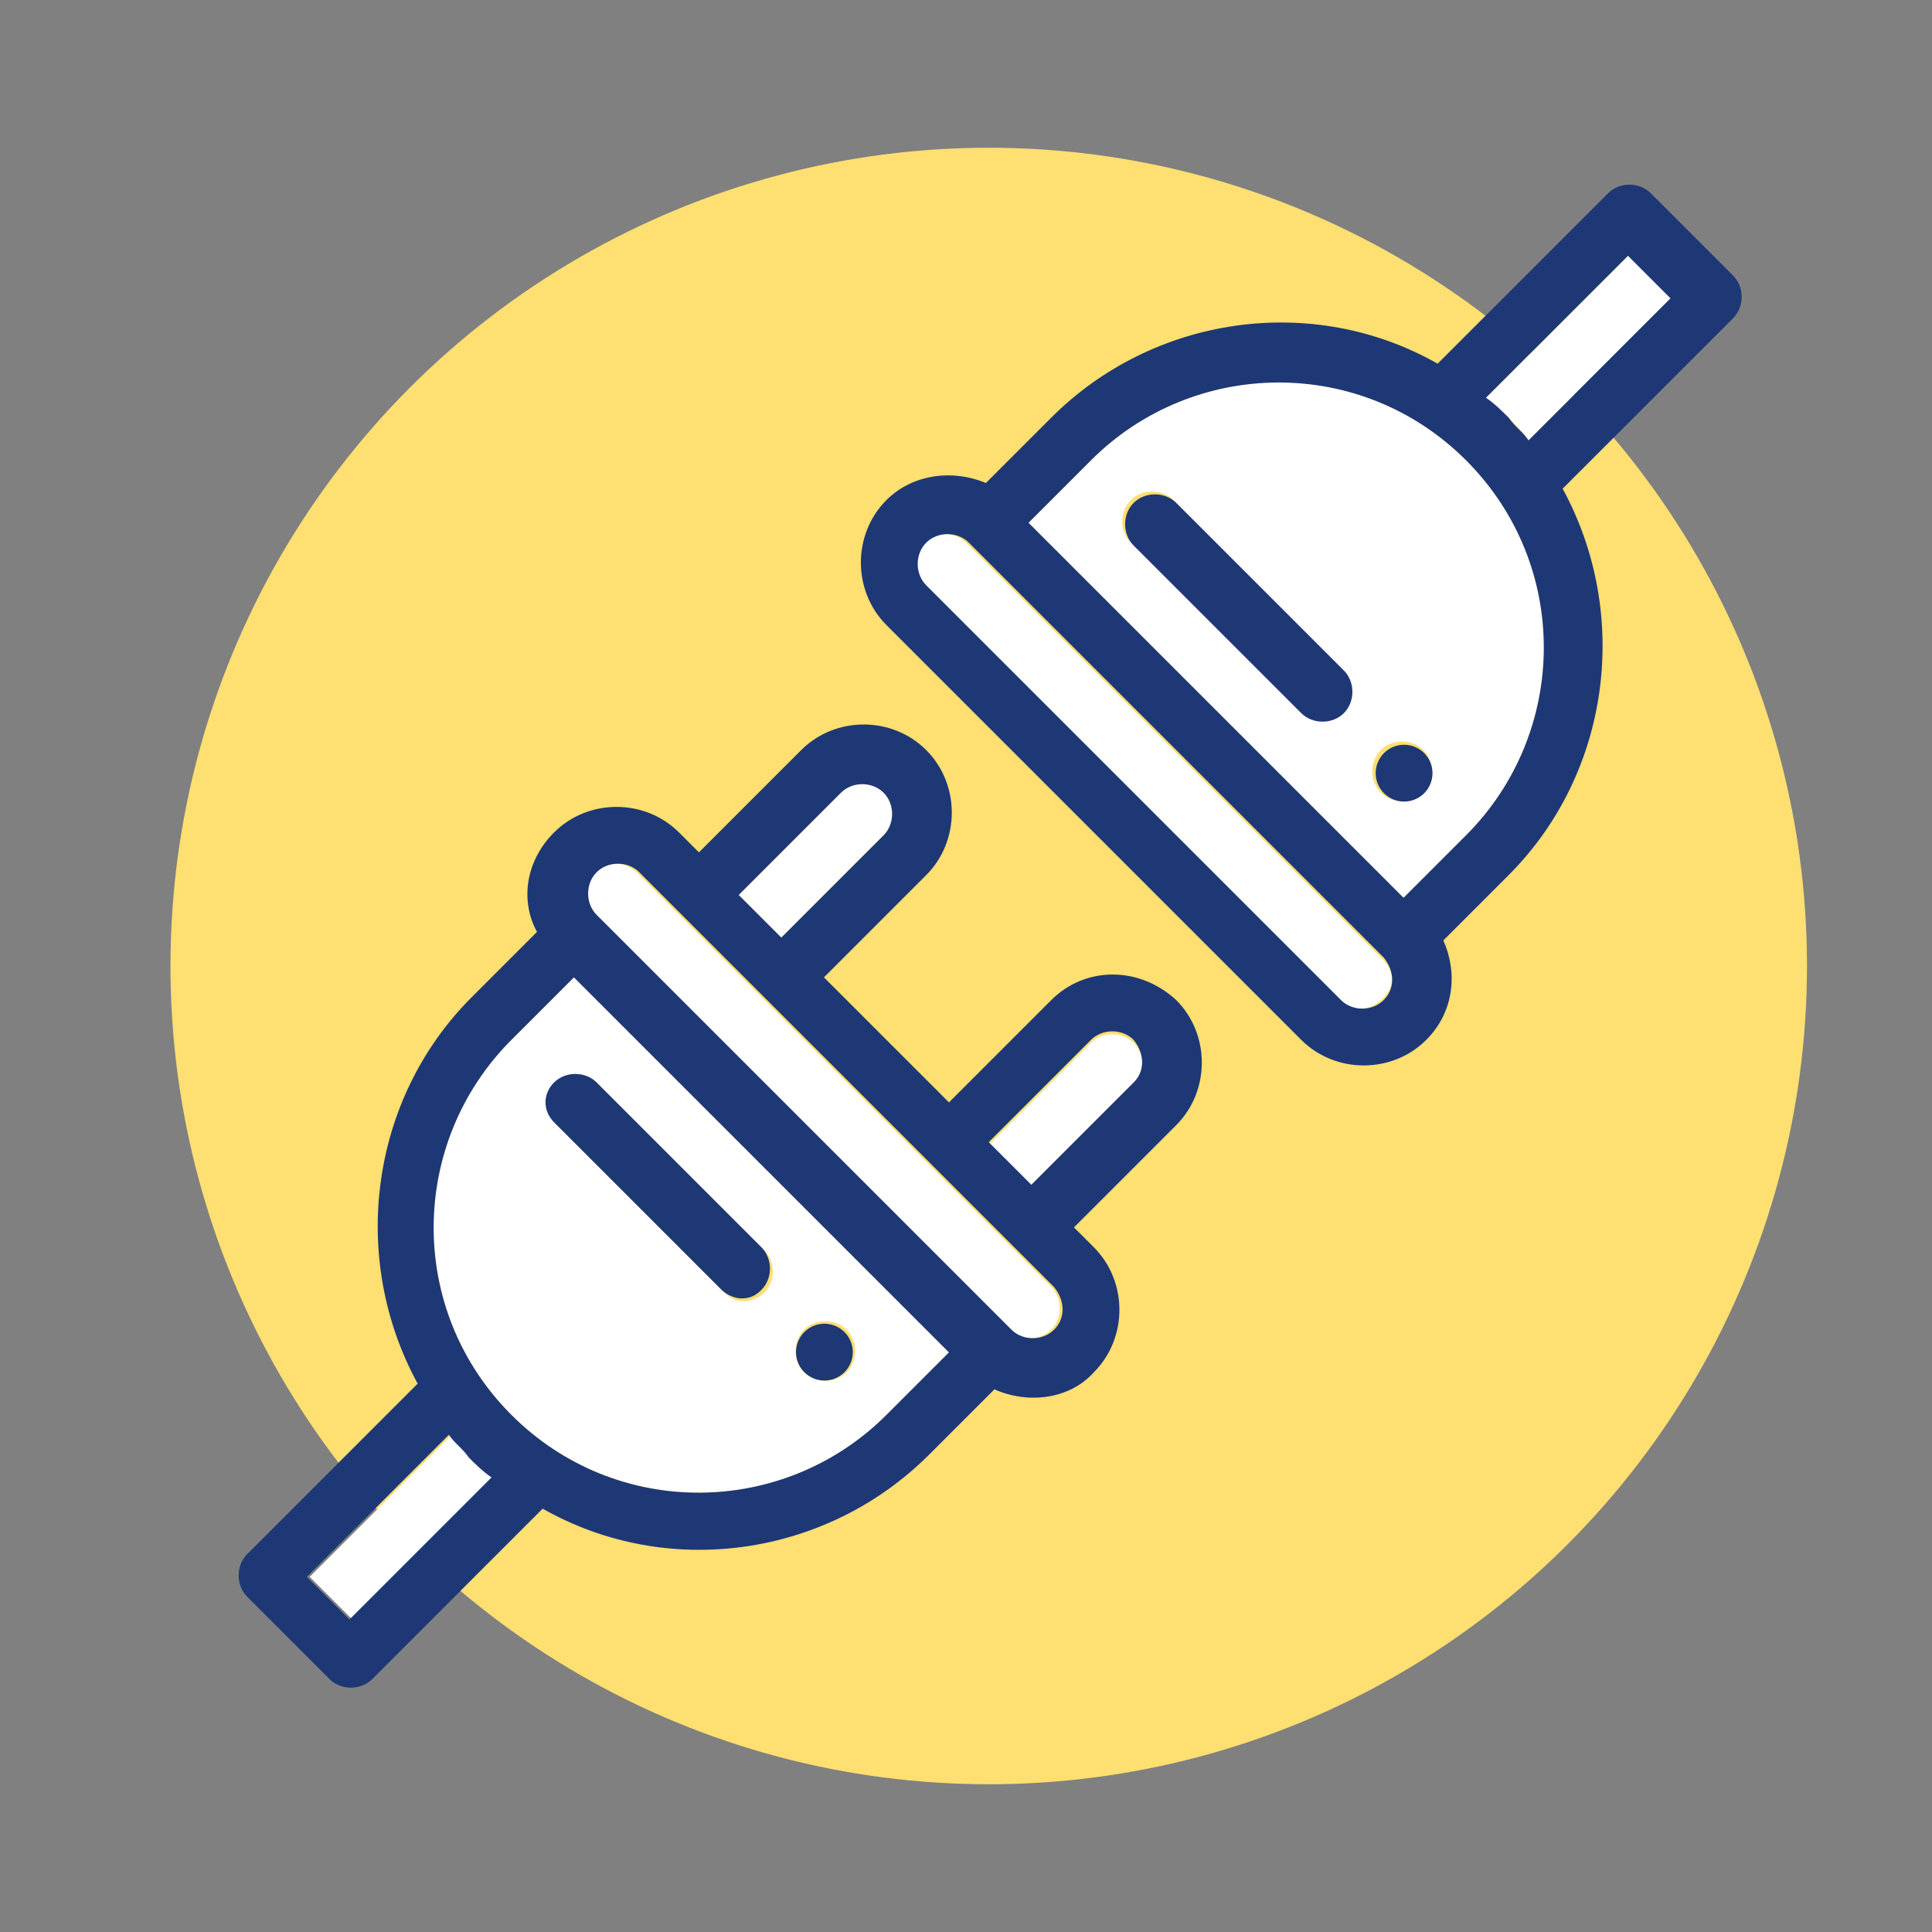<?xml version="1.0" encoding="utf-8"?>
<!-- Generator: Adobe Illustrator 21.0.0, SVG Export Plug-In . SVG Version: 6.00 Build 0)  -->
<svg version="1.1" id="Capa_1" xmlns="http://www.w3.org/2000/svg" xmlns:xlink="http://www.w3.org/1999/xlink" x="0px" y="0px"
	 width="68px" height="68px" viewBox="0 0 68 68" style="enable-background:new 0 0 68 68;" xml:space="preserve">
<rect x="0" y="0" width="68" height="68" fill="#808080" stroke="none"/>
<style type="text/css">
	.st0{display:none;fill:#4FAAE7;}
	.st1{display:none;}
	.st2{display:inline;fill:#FFFFFF;}
	.st3{display:inline;fill:#F6A2B1;}
	.st4{display:inline;fill:#1E3876;}
	.st5{display:none;fill:#90DFB0;}
	.st6{display:none;fill:#F6A2B1;}
	.st7{fill:#FEDF72;}
	.st8{fill:#FFFFFF;}
	.st9{fill:#1E3876;}
</style>
<circle class="st0" cx="34" cy="31" r="29"/>
<g class="st1">
	<path class="st2" d="M32.7,22.3l-14.6-8.1c-0.3-0.2-0.5-0.5-0.5-0.8c0-0.3,0.2-0.7,0.5-0.8s0.7-0.2,1,0l15,8.3
		c0.9-1,1.8-1.9,2.7-2.8c0.7-0.7,1.4-1.3,2-2l-13.4-4.9l0,0l-3.9-1.4c0,0,0,0,0,0l-7.2-2.6l-4.1,4.1l21.2,12.7
		C31.8,23.4,32.3,22.8,32.7,22.3z"/>
	<path class="st2" d="M13.6,35.9l-1.4,1.4l7.1,3.3c0.6-1.3,1.3-2.5,2.1-3.7L13.6,35.9z"/>
	<path class="st2" d="M27.4,7.3c0.4-0.4,0.4-1,0-1.3c-0.2-0.2-0.4-0.3-0.7-0.3c-0.3,0-0.5,0.1-0.7,0.3l-2.5,2.5l2,0.7L27.4,7.3z"/>
	<path class="st2" d="M34.7,10.7c0.4-0.4,0.4-1,0-1.3c-0.2-0.2-0.4-0.3-0.7-0.3c-0.3,0-0.5,0.1-0.7,0.3l-2,2l2,0.7L34.7,10.7z"/>
	<path class="st2" d="M25,46.2l3.3,7.1l1.4-1.4l-1-7.8C27.5,44.9,26.3,45.6,25,46.2z"/>
	<path class="st2" d="M56.2,32.2c0.2-0.2,0.3-0.4,0.3-0.7c0-0.3-0.1-0.5-0.3-0.7c-0.4-0.4-1-0.4-1.3,0l-1.4,1.4l0.7,2L56.2,32.2z"/>
	<path class="st2" d="M58.2,38.2l-1.9,1.9l0.7,2l2.5-2.5c0.2-0.2,0.3-0.4,0.3-0.7c0-0.3-0.1-0.5-0.3-0.7
		C59.2,37.9,58.6,37.9,58.2,38.2z"/>
	<path class="st2" d="M55.8,44.1l-1.4-3.9l0,0l-4.9-13.4c-0.6,0.7-1.3,1.3-2,2c-0.8,0.8-1.8,1.8-2.8,2.7l8.3,15c0.2,0.3,0.2,0.7,0,1
		c-0.2,0.3-0.5,0.5-0.8,0.5c-0.3,0-0.7-0.2-0.8-0.5l-8.1-14.6c-0.5,0.5-1.1,1-1.6,1.4l12.7,21.2l4.1-4.1L55.8,44.1L55.8,44.1z"/>
	<path class="st2" d="M57.6,8c-0.5-0.4-1.1-0.6-1.7-0.6c-3.1,0-9.2,3.4-17.8,12c-1.1,1.1-2.2,2.2-3.2,3.3l0,0
		c-7.1,7.7-12.3,15.2-14.3,19.4c0,0,0,0,0,0.1c0,0,0,0-0.1,0.1c-0.8,1.7-1,2.9-0.6,3.3v0c0.4,0.4,1.6,0.2,3.3-0.6c0,0,0,0,0,0
		c0,0,0,0,0.1,0c4.9-2.2,14-8.7,22.7-17.5C56.8,16.9,59.5,9.9,57.6,8z M40.1,22.4c-0.4,0-0.7-0.2-0.9-0.6c-0.1-0.4-0.1-0.8,0.2-1
		c9.3-9.3,14.3-11,15.6-11.3c0.3-0.1,0.7,0,0.9,0.3c0.2,0.2,0.3,0.6,0.2,0.9c-0.1,0.3-0.4,0.6-0.7,0.6c-0.8,0.2-5.4,1.6-14.6,10.8
		C40.6,22.3,40.4,22.4,40.1,22.4z"/>
	<path class="st3" d="M56.1,10.6c0.1-0.3,0-0.7-0.2-0.9c-0.2-0.2-0.6-0.4-0.9-0.3c-1.3,0.3-6.2,2-15.6,11.3c-0.3,0.3-0.4,0.7-0.2,1
		c0.1,0.4,0.5,0.6,0.9,0.6c0.3,0,0.5-0.1,0.7-0.3c9.2-9.2,13.8-10.6,14.6-10.8C55.8,11.2,56,11,56.1,10.6z"/>
	<path class="st4" d="M56.9,36.9l-1.2,1.2l-0.7-2l2.6-2.6c1.1-1.1,1.1-2.9,0-4c-1.1-1.1-2.9-1.1-4,0l-0.8,0.8l-1.8-5
		c8-8.8,11-15.6,8-18.6c-3-3-9.8,0-18.6,8l-5-1.8l0.8-0.8c1.1-1.1,1.1-2.9,0-4c-0.5-0.5-1.2-0.8-2-0.8c-0.8,0-1.5,0.3-2,0.8
		l-2.6,2.6l-2-0.7l1.2-1.2c1.1-1.1,1.1-2.9,0-4c-0.5-0.5-1.2-0.8-2-0.8c-0.8,0-1.5,0.3-2,0.8l-3.1,3.1l-6.7-2.5
		c-0.7-0.2-1.5-0.1-2,0.4L8.7,9.8c-0.4,0.4-0.6,1-0.5,1.6c0.1,0.6,0.4,1.1,0.9,1.4l20.9,12.6c-2.7,3.1-5.2,6.3-7.5,9.7L13.8,34
		c-0.6-0.1-1.2,0.1-1.6,0.5l-1.4,1.4c-0.4,0.4-0.6,1.1-0.5,1.7c0.1,0.6,0.5,1.1,1.1,1.4l7.2,3.4c-0.8,2.1-0.9,3.7,0,4.6
		c0.5,0.5,1.2,0.7,1.8,0.6c1,0,1.9-0.2,2.8-0.6l3.3,7.2c0.3,0.6,0.8,1,1.4,1.1c0.1,0,0.2,0,0.3,0c0.5,0,1-0.2,1.3-0.6l1.4-1.4
		c0.4-0.4,0.6-1,0.5-1.6L30.5,43c3.4-2.3,6.6-4.8,9.7-7.5l12.6,20.9c0.3,0.5,0.8,0.8,1.4,0.9c0.1,0,0.2,0,0.2,0c0.5,0,1-0.2,1.3-0.6
		l4.1-4.1c0.5-0.5,0.7-1.3,0.4-2L57.8,44l3.1-3.1c1.1-1.1,1.1-2.9,0-4C59.8,35.8,58,35.8,56.9,36.9z M54.9,30.8c0.4-0.4,1-0.4,1.3,0
		c0.2,0.2,0.3,0.4,0.3,0.7c0,0.2-0.1,0.5-0.3,0.7l-2,2l-0.7-2L54.9,30.8z M33.4,9.4c0.2-0.2,0.4-0.3,0.7-0.3c0.2,0,0.5,0.1,0.7,0.3
		c0.4,0.4,0.4,1,0,1.3l-1.4,1.4l-2-0.7L33.4,9.4z M26,6c0.2-0.2,0.4-0.3,0.7-0.3c0.2,0,0.5,0.1,0.7,0.3c0.4,0.4,0.4,1,0,1.3
		l-1.9,1.9l-2-0.7L26,6z M10.1,11.2l4.1-4.1l7.2,2.6c0,0,0,0,0,0l3.9,1.4l0,0l13.4,4.9c-0.7,0.6-1.3,1.3-2,2
		c-0.8,0.8-1.8,1.8-2.7,2.8l-15-8.3c-0.3-0.2-0.7-0.2-1,0s-0.5,0.5-0.5,0.8c0,0.3,0.2,0.7,0.5,0.8l14.6,8.1
		c-0.5,0.5-0.9,1.1-1.4,1.6L10.1,11.2z M12.2,37.3l1.4-1.4l7.8,1c-0.8,1.2-1.5,2.5-2.1,3.7L12.2,37.3z M28.3,53.4L25,46.2
		c1.3-0.6,2.5-1.3,3.7-2.1l1,7.8L28.3,53.4z M23.4,44.9C23.4,45,23.4,44.9,23.4,44.9c-0.1,0-0.1,0-0.1,0.1c-1.7,0.8-2.9,1-3.3,0.6v0
		c-0.4-0.4-0.2-1.6,0.6-3.3c0,0,0,0,0.1-0.1c0,0,0,0,0-0.1c2-4.3,7.1-11.7,14.3-19.4l0,0c1-1.1,2.1-2.2,3.2-3.3
		c8.5-8.5,14.7-12,17.8-12c0.6,0,1.2,0.2,1.7,0.6c1.9,1.9-0.8,8.9-11.4,19.5C37.4,36.3,28.3,42.7,23.4,44.9z M58.5,51.4l-4.1,4.1
		L41.7,34.3c0.5-0.5,1.1-1,1.6-1.4l8.1,14.6c0.2,0.3,0.5,0.5,0.8,0.5c0.3,0,0.7-0.2,0.8-0.5c0.2-0.3,0.2-0.7,0-1l-8.3-15
		c1-0.9,1.9-1.8,2.8-2.7c0.7-0.7,1.3-1.4,2-2l4.9,13.4l0,0l1.4,3.9l0,0L58.5,51.4z M59.6,39.6l-2.5,2.5l-0.7-2l1.9-1.9
		c0.4-0.4,1-0.4,1.3,0c0.2,0.2,0.3,0.4,0.3,0.7C59.9,39.2,59.8,39.4,59.6,39.6z"/>
</g>
<circle class="st5" cx="34.1" cy="35.3" r="29.1"/>
<g class="st1">
	<path class="st2" d="M33.5,2.5C20,2.5,9,13.4,9,26.9S20,51.4,33.5,51.4c13.5,0,24.4-11,24.5-24.5C57.9,13.4,47,2.5,33.5,2.5z
		 M27.3,10.6c3.3-1.2,6.9-1.4,10.3-0.6c0.5,0.1,0.8,0.6,0.6,1.1c-0.1,0.5-0.6,0.8-1.1,0.6c-3.1-0.7-6.3-0.5-9.3,0.6
		c-0.1,0-0.2,0.1-0.3,0.1c0,0,0,0,0,0h0c0,0,0,0,0,0c-0.4,0-0.7-0.2-0.8-0.6C26.6,11.2,26.9,10.7,27.3,10.6z M29.1,14.7v7
		c0,0.5-0.4,0.9-0.9,0.9c-0.5,0-0.9-0.4-0.9-0.9v-7c0-0.5,0.4-0.9,0.9-0.9C28.7,13.8,29.1,14.2,29.1,14.7z M24.7,14.7
		c0-0.5,0.4-0.9,0.9-0.9c0.5,0,0.9,0.4,0.9,0.9v7c0,0.5-0.4,0.9-0.9,0.9c-0.5,0-0.9-0.4-0.9-0.9V14.7z M22.3,39.3
		c-0.3,0.3-0.9,0.3-1.2,0c-6.1-6.1-6.8-15.7-1.8-22.6c0,0,0,0,0,0c0.3-0.4,0.8-0.5,1.2-0.2c0.4,0.3,0.5,0.8,0.2,1.2
		c-2,2.7-3,5.9-3,9.2c0,4.2,1.6,8.2,4.6,11.1C22.7,38.4,22.7,38.9,22.3,39.3z M29.9,40.7c-0.1,1.6-1.5,2.9-3.1,2.8
		c-1.6-0.1-2.9-1.5-2.8-3.1l0.7-14.9l-2.3-2.3c-0.2-0.2-0.3-0.4-0.3-0.6v-7.9c0-0.5,0.4-0.9,0.9-0.9c0.5,0,0.9,0.4,0.9,0.9v7.5
		l2.4,2.4c0.2,0.2,0.3,0.4,0.3,0.7l-0.8,15.3c0,0.3,0.1,0.7,0.3,0.9c0,0,0,0,0,0c0.5,0.5,1.3,0.5,1.7,0c0.2-0.2,0.3-0.6,0.3-0.9
		l-0.8-15.3c0-0.2,0.1-0.5,0.3-0.7l2.4-2.4v-7.5c0-0.5,0.4-0.9,0.9-0.9c0.5,0,0.9,0.4,0.9,0.9v7.9c0,0.2-0.1,0.5-0.3,0.6l-2.3,2.3
		l0.7,14.9C29.9,40.5,29.9,40.6,29.9,40.7z M35.5,44.3c-1.4,0.2-2.7,0.2-4.1,0c-0.5-0.1-0.8-0.5-0.8-1c0.1-0.5,0.5-0.8,1-0.8
		c1.2,0.1,2.5,0.1,3.7,0l0,0c0,0,0,0,0,0c0.5,0,0.9,0.3,1,0.8C36.4,43.8,36,44.2,35.5,44.3z M43,40.4c0.1,0.8-0.2,1.5-0.7,2.1
		c-0.1,0.1-0.1,0.1-0.2,0.2c-1.2,1.1-3.2,1.1-4.3-0.2c-0.5-0.6-0.8-1.4-0.7-2.2l0.6-14c-1.2-0.6-2.1-1.8-2.3-3.1
		c-0.3-1.6-0.2-3.2,0.3-4.8l0.6-1.8c0.4-1.2,1.3-2.1,2.5-2.5c2.1-0.7,4.4,0.4,5.1,2.5l0.6,1.8c0.5,1.6,0.6,3.2,0.3,4.8
		c-0.3,1.3-1.1,2.5-2.3,3.1L43,40.4z M45.8,39.3c-0.3,0.3-0.9,0.3-1.2,0c-0.3-0.3-0.3-0.9,0-1.2c5.8-5.8,6.2-15,0.9-21.3
		c-0.3-0.4-0.3-0.9,0.1-1.2c0,0,0,0,0,0c0.4-0.3,0.9-0.3,1.2,0.1C52.7,22.6,52.2,32.9,45.8,39.3z"/>
	<path class="st2" d="M42.2,17c-0.2-0.6-0.7-1.1-1.3-1.3c-1.2-0.4-2.5,0.2-2.9,1.3l-0.6,1.8c-0.4,1.3-0.5,2.7-0.2,4
		c0.2,1,0.9,1.8,1.8,2.1c0.4,0.1,0.6,0.5,0.6,0.9l-0.7,14.7c0,0.3,0,0.6,0.3,0.8c0.5,0.5,1.4,0.5,1.9,0c0.2-0.2,0.3-0.5,0.3-0.8
		l-0.7-14.7c0-0.4,0.2-0.7,0.6-0.9c0.9-0.3,1.6-1.1,1.8-2.1c0.2-1.3,0.2-2.7-0.2-4L42.2,17z"/>
	<path class="st4" d="M44.7,23.2c0.3-1.6,0.2-3.2-0.3-4.8l-0.6-1.8c-0.7-2.1-3-3.2-5.1-2.5c-1.2,0.4-2.1,1.3-2.5,2.5l-0.6,1.8
		c-0.5,1.6-0.6,3.2-0.3,4.8c0.3,1.3,1.1,2.5,2.3,3.1l-0.6,14c-0.1,0.8,0.2,1.6,0.7,2.2c1.1,1.2,3.1,1.3,4.3,0.2
		c0.1-0.1,0.1-0.1,0.2-0.2c0.5-0.6,0.8-1.3,0.7-2.1l-0.6-14.1C43.6,25.7,44.4,24.5,44.7,23.2z M43,22.9c-0.2,1-0.9,1.8-1.8,2.1
		c-0.4,0.1-0.6,0.5-0.6,0.9l0.7,14.7c0,0.3-0.1,0.6-0.3,0.8c-0.5,0.5-1.4,0.5-1.9,0c-0.2-0.2-0.3-0.5-0.3-0.8l0.7-14.7
		c0-0.4-0.2-0.7-0.6-0.9c-0.9-0.3-1.6-1.1-1.8-2.1c-0.2-1.3-0.2-2.7,0.2-4l0.6-1.8c0.4-1.2,1.7-1.8,2.9-1.3c0.6,0.2,1.1,0.7,1.3,1.3
		l0.6,1.8C43.1,20.2,43.2,21.6,43,22.9z"/>
	<path class="st4" d="M31.5,23.2c0.2-0.2,0.3-0.4,0.3-0.6v-7.9c0-0.5-0.4-0.9-0.9-0.9c-0.5,0-0.9,0.4-0.9,0.9v7.5l-2.4,2.4
		c-0.2,0.2-0.3,0.4-0.3,0.7l0.8,15.3c0,0.3-0.1,0.7-0.3,0.9c-0.5,0.5-1.3,0.5-1.7,0c0,0,0,0,0,0c-0.2-0.2-0.3-0.6-0.3-0.9l0.8-15.3
		c0-0.2-0.1-0.5-0.3-0.7l-2.4-2.4v-7.5c0-0.5-0.4-0.9-0.9-0.9c-0.5,0-0.9,0.4-0.9,0.9v7.9c0,0.2,0.1,0.5,0.3,0.6l2.3,2.3L24,40.4
		c-0.1,1.6,1.2,3,2.8,3.1c1.6,0.1,3-1.2,3.1-2.8c0-0.1,0-0.2,0-0.3l-0.7-14.9L31.5,23.2z"/>
	<path class="st4" d="M25.6,22.6c0.5,0,0.9-0.4,0.9-0.9v-7c0-0.5-0.4-0.9-0.9-0.9c-0.5,0-0.9,0.4-0.9,0.9v7
		C24.7,22.2,25.1,22.6,25.6,22.6z"/>
	<path class="st4" d="M27.4,14.7v7c0,0.5,0.4,0.9,0.9,0.9c0.5,0,0.9-0.4,0.9-0.9v-7c0-0.5-0.4-0.9-0.9-0.9
		C27.8,13.8,27.4,14.2,27.4,14.7z"/>
	<path class="st4" d="M33.5,0.7C19,0.7,7.3,12.5,7.3,26.9S19,53.1,33.5,53.1s26.2-11.7,26.2-26.2C59.7,12.5,47.9,0.7,33.5,0.7z
		 M33.5,51.4C20,51.4,9,40.4,9,26.9S20,2.5,33.5,2.5s24.5,10.9,24.5,24.5C57.9,40.4,47,51.4,33.5,51.4z"/>
	<path class="st4" d="M35.4,42.5C35.4,42.5,35.3,42.5,35.4,42.5L35.4,42.5c-1.3,0.1-2.5,0.1-3.7,0c-0.5-0.1-0.9,0.3-1,0.8
		c-0.1,0.5,0.3,0.9,0.8,1c1.4,0.2,2.7,0.2,4.1,0c0.5,0,0.8-0.5,0.8-1C36.3,42.8,35.8,42.5,35.4,42.5z"/>
	<path class="st4" d="M45.6,15.6C45.6,15.6,45.6,15.6,45.6,15.6c-0.4,0.3-0.4,0.9-0.1,1.2c5.3,6.3,4.9,15.5-0.9,21.3
		c-0.3,0.3-0.3,0.9,0,1.2c0.3,0.3,0.9,0.3,1.2,0c6.4-6.4,6.9-16.7,1-23.6C46.5,15.3,46,15.2,45.6,15.6z"/>
	<polygon class="st4" points="27.6,12.3 27.6,12.3 27.6,12.3 	"/>
	<path class="st4" d="M27.6,12.3c0.1,0,0.2,0,0.3-0.1c3-1.1,6.2-1.3,9.3-0.6c0.5,0.1,0.9-0.2,1.1-0.6c0.1-0.5-0.2-0.9-0.6-1.1
		c-3.4-0.8-7-0.6-10.3,0.6c-0.5,0.2-0.7,0.7-0.5,1.1C26.9,12,27.3,12.3,27.6,12.3z"/>
	<path class="st4" d="M17.8,26.9c0-3.3,1-6.6,3-9.2c0.3-0.4,0.2-0.9-0.2-1.2c-0.4-0.3-0.9-0.2-1.2,0.2c0,0,0,0,0,0
		c-5,6.9-4.3,16.5,1.8,22.6c0.3,0.3,0.9,0.3,1.2,0c0.3-0.3,0.3-0.9,0-1.2C19.4,35.1,17.8,31.1,17.8,26.9z"/>
</g>
<circle class="st6" cx="34.8" cy="34" r="28.8"/>
<g class="st1">
	<path class="st2" d="M18.6,34.9h-2.2v1.5c0,3.7,3,6.6,6.6,6.6h1l-4.4-3.9c-0.3-0.3-0.3-0.7-0.1-1c0.3-0.3,0.7-0.3,1-0.1l4.7,4.1
		v-0.6C25.2,37.9,22.3,34.9,18.6,34.9z"/>
	<polygon class="st2" points="22.8,10.6 16.6,10.6 15.7,26.8 23.7,26.8 	"/>
	<path class="st2" d="M27.9,43h1c3.7,0,6.6-3,6.6-6.6v-1.5h-2.2c-3.7,0-6.6,3-6.6,6.6v0.6l4.7-4.1c0.3-0.3,0.8-0.2,1,0.1
		c0.3,0.3,0.2,0.8-0.1,1L27.9,43z"/>
	<path class="st2" d="M12.7,29v17.7h12.5v-2.2H23c-4.5,0-8.1-3.6-8.1-8.1v-2.2c0-0.4,0.3-0.7,0.7-0.7h2.9c3.3,0,6.1,1.9,7.4,4.7
		c1.3-2.8,4.1-4.7,7.4-4.7h2.9c0.4,0,0.7,0.3,0.7,0.7v2.2c0,4.5-3.6,8.1-8.1,8.1h-2.2v2.2h12.5V28.3H13.5C13,28.3,12.7,28.6,12.7,29
		z"/>
	<polygon class="st2" points="35.1,6.9 29.4,6.9 29.2,9.2 35.2,9.2 	"/>
	<path class="st2" d="M22.4,3.2c0-0.4-0.3-0.7-0.7-0.7h-3.8c-0.4,0-0.7,0.3-0.7,0.7l-0.1,2.3h5.6L22.4,3.2z"/>
	<path class="st2" d="M34.9,3.2c0-0.4-0.3-0.7-0.7-0.7h-3.8c-0.4,0-0.7,0.3-0.7,0.7l-0.1,2.3H35L34.9,3.2z"/>
	<path class="st2" d="M51,38.6h-4.4c-0.4,0-0.7,0.3-0.7,0.7v7.4h5.9v-7.4C51.8,38.9,51.4,38.6,51,38.6z"/>
	<polygon class="st2" points="35.3,10.6 29.2,10.6 28.2,26.8 36.2,26.8 	"/>
	<polygon class="st2" points="22.6,6.9 16.8,6.9 16.7,9.2 22.7,9.2 	"/>
	<path class="st2" d="M41.8,13.6c-0.6,0-1.1,0.5-1.1,1.1v6.2h16.2v-1.7C41,13.2,42.1,13.6,41.8,13.6z"/>
	<rect x="40.7" y="22.4" class="st2" width="16.2" height="1.5"/>
	<path class="st2" d="M40.7,46.7h3.7v-7.4c0-1.2,1-2.2,2.2-2.2H51c1.2,0,2.2,1,2.2,2.2v7.4h3.7V25.4H40.7
		C40.7,26.3,40.7,45.8,40.7,46.7z M52.5,27.6H54c0.4,0,0.7,0.3,0.7,0.7S54.4,29,54,29h-1.5c-0.4,0-0.7-0.3-0.7-0.7
		S52.1,27.6,52.5,27.6z M52.5,30.5H54c0.4,0,0.7,0.3,0.7,0.7S54.4,32,54,32h-1.5c-0.4,0-0.7-0.3-0.7-0.7S52.1,30.5,52.5,30.5z
		 M52.5,33.5H54c0.4,0,0.7,0.3,0.7,0.7c0,0.4-0.3,0.7-0.7,0.7h-1.5c-0.4,0-0.7-0.3-0.7-0.7C51.8,33.8,52.1,33.5,52.5,33.5z
		 M48.1,27.6h1.5c0.4,0,0.7,0.3,0.7,0.7S49.9,29,49.5,29h-1.5c-0.4,0-0.7-0.3-0.7-0.7S47.7,27.6,48.1,27.6z M48.1,30.5h1.5
		c0.4,0,0.7,0.3,0.7,0.7S49.9,32,49.5,32h-1.5c-0.4,0-0.7-0.3-0.7-0.7S47.7,30.5,48.1,30.5z M48.1,33.5h1.5c0.4,0,0.7,0.3,0.7,0.7
		c0,0.4-0.3,0.7-0.7,0.7h-1.5c-0.4,0-0.7-0.3-0.7-0.7C47.3,33.8,47.7,33.5,48.1,33.5z M43.6,27.6h1.5c0.4,0,0.7,0.3,0.7,0.7
		S45.5,29,45.1,29h-1.5c-0.4,0-0.7-0.3-0.7-0.7S43.2,27.6,43.6,27.6z M43.6,30.5h1.5c0.4,0,0.7,0.3,0.7,0.7S45.5,32,45.1,32h-1.5
		c-0.4,0-0.7-0.3-0.7-0.7S43.2,30.5,43.6,30.5z M43.6,33.5h1.5c0.4,0,0.7,0.3,0.7,0.7c0,0.4-0.3,0.7-0.7,0.7h-1.5
		c-0.4,0-0.7-0.3-0.7-0.7C42.9,33.8,43.2,33.5,43.6,33.5z"/>
	<path class="st4" d="M57.9,18c-16.5-6.3-15.4-5.9-16.1-5.9c-1.4,0-2.6,1.2-2.6,2.6v12.1h-1.5L36.4,3.1c-0.1-1.2-1-2.1-2.2-2.1h-3.8
		c-1.2,0-2.1,0.9-2.2,2.1l-1.4,23.7h-1.6L23.8,3.1c-0.1-1.2-1-2.1-2.2-2.1h-3.8c-1.2,0-2.1,0.9-2.2,2.1l-1.4,23.7h-0.8
		c-1.2,0-2.2,1-2.2,2.2v18.4c0,0.4,0.3,0.7,0.7,0.7h45.7c0.4,0,0.7-0.3,0.7-0.7c0-0.8,0-28.1,0-28.7C58.4,18.4,58.2,18.1,57.9,18z
		 M29.6,3.2c0-0.4,0.3-0.7,0.7-0.7h3.8c0.4,0,0.7,0.3,0.7,0.7L35,5.5h-5.6L29.6,3.2z M29.4,6.9h5.7l0.1,2.2h-6L29.4,6.9z M29.2,10.6
		h6.2l0.9,16.2h-8L29.2,10.6z M17.1,3.2c0-0.4,0.3-0.7,0.7-0.7h3.8c0.4,0,0.7,0.3,0.7,0.7l0.1,2.3h-5.6L17.1,3.2z M16.8,6.9h5.7
		l0.1,2.2h-6L16.8,6.9z M16.6,10.6h6.2l0.9,16.2h-8L16.6,10.6z M25.2,42.1l-4.7-4.1c-0.3-0.3-0.8-0.2-1,0.1c-0.3,0.3-0.2,0.8,0.1,1
		L24,43h-1c-3.7,0-6.6-3-6.6-6.6v-1.5h2.2c3.7,0,6.6,3,6.6,6.6V42.1z M39.2,46.7H26.7v-2.2h2.2c4.5,0,8.1-3.6,8.1-8.1v-2.2
		c0-0.4-0.3-0.7-0.7-0.7h-2.9c-3.3,0-6.1,1.9-7.4,4.7c-1.3-2.8-4.1-4.7-7.4-4.7h-2.9c-0.4,0-0.7,0.3-0.7,0.7v2.2
		c0,4.5,3.6,8.1,8.1,8.1h2.2v2.2H12.7V29c0-0.4,0.3-0.7,0.7-0.7h25.8V46.7z M32.4,38.1c-0.3-0.3-0.7-0.3-1-0.1l-4.7,4.1v-0.6
		c0-3.7,3-6.6,6.6-6.6h2.2v1.5c0,3.7-3,6.6-6.6,6.6h-1l4.4-3.9C32.7,38.9,32.7,38.4,32.4,38.1z M51.8,46.7h-5.9v-7.4
		c0-0.4,0.3-0.7,0.7-0.7H51c0.4,0,0.7,0.3,0.7,0.7V46.7z M56.9,46.7h-3.7v-7.4c0-1.2-1-2.2-2.2-2.2h-4.4c-1.2,0-2.2,1-2.2,2.2v7.4
		h-3.7c0-0.9,0-20.4,0-21.4h16.2V46.7z M56.9,23.9H40.7v-1.5h16.2V23.9z M56.9,20.9H40.7v-6.2c0-0.6,0.5-1.1,1.1-1.1
		c0.3,0-0.8-0.4,15.1,5.7V20.9z"/>
	<path class="st4" d="M43.6,34.9h1.5c0.4,0,0.7-0.3,0.7-0.7c0-0.4-0.3-0.7-0.7-0.7h-1.5c-0.4,0-0.7,0.3-0.7,0.7
		C42.9,34.6,43.2,34.9,43.6,34.9z"/>
	<path class="st4" d="M48.1,34.9h1.5c0.4,0,0.7-0.3,0.7-0.7c0-0.4-0.3-0.7-0.7-0.7h-1.5c-0.4,0-0.7,0.3-0.7,0.7
		C47.3,34.6,47.7,34.9,48.1,34.9z"/>
	<path class="st4" d="M52.5,34.9H54c0.4,0,0.7-0.3,0.7-0.7c0-0.4-0.3-0.7-0.7-0.7h-1.5c-0.4,0-0.7,0.3-0.7,0.7
		C51.8,34.6,52.1,34.9,52.5,34.9z"/>
	<path class="st4" d="M43.6,32h1.5c0.4,0,0.7-0.3,0.7-0.7s-0.3-0.7-0.7-0.7h-1.5c-0.4,0-0.7,0.3-0.7,0.7S43.2,32,43.6,32z"/>
	<path class="st4" d="M48.1,32h1.5c0.4,0,0.7-0.3,0.7-0.7s-0.3-0.7-0.7-0.7h-1.5c-0.4,0-0.7,0.3-0.7,0.7S47.7,32,48.1,32z"/>
	<path class="st4" d="M52.5,32H54c0.4,0,0.7-0.3,0.7-0.7s-0.3-0.7-0.7-0.7h-1.5c-0.4,0-0.7,0.3-0.7,0.7S52.1,32,52.5,32z"/>
	<path class="st4" d="M43.6,29h1.5c0.4,0,0.7-0.3,0.7-0.7s-0.3-0.7-0.7-0.7h-1.5c-0.4,0-0.7,0.3-0.7,0.7S43.2,29,43.6,29z"/>
	<path class="st4" d="M48.1,29h1.5c0.4,0,0.7-0.3,0.7-0.7s-0.3-0.7-0.7-0.7h-1.5c-0.4,0-0.7,0.3-0.7,0.7S47.7,29,48.1,29z"/>
	<path class="st4" d="M52.5,29H54c0.4,0,0.7-0.3,0.7-0.7s-0.3-0.7-0.7-0.7h-1.5c-0.4,0-0.7,0.3-0.7,0.7S52.1,29,52.5,29z"/>
</g>
<circle class="st7" cx="34.8" cy="34" r="28.8"/>
<g>
	<path class="st8" d="M48.7,33.8L34,19.1c-0.4-0.4-1.1-0.4-1.5,0c-0.4,0.4-0.4,1.1,0,1.5l14.6,14.6c0.4,0.4,1.1,0.4,1.5,0
		C49.1,34.8,49.1,34.2,48.7,33.8C48.7,33.8,48.7,33.8,48.7,33.8z"/>
	<path class="st8" d="M15.9,50.5l-5,5l1.5,1.5l5-5c-0.3-0.2-0.5-0.5-0.8-0.7C16.3,51,16.1,50.7,15.9,50.5z"/>
	<path class="st8" d="M22.4,30.7c-0.4-0.4-1.1-0.4-1.5,0c-0.4,0.4-0.4,1.1,0,1.5l14.6,14.6c0.4,0.4,1.1,0.4,1.5,0
		c0.4-0.4,0.4-1.1,0-1.5L22.4,30.7z"/>
	<path class="st8" d="M38.4,36.7l-3.6,3.6l1.5,1.5l3.6-3.6c0.4-0.4,0.4-1.1,0-1.5C39.5,36.3,38.8,36.3,38.4,36.7z"/>
	<path class="st8" d="M18,36.6c-3.6,3.6-3.7,9.5,0,13.2c3.7,3.7,9.6,3.6,13.2,0l2.2-2.2L20.2,34.4L18,36.6z M28.3,46.8
		c0.4-0.4,1.1-0.4,1.5,0c0.4,0.4,0.4,1.1,0,1.5c-0.4,0.4-1.1,0.4-1.5,0C27.9,47.9,27.9,47.2,28.3,46.8z M21,38.1l5.9,5.9
		c0.4,0.4,0.4,1.1,0,1.5c-0.2,0.2-0.5,0.3-0.7,0.3c-0.3,0-0.5-0.1-0.7-0.3l-5.9-5.9c-0.4-0.4-0.4-1.1,0-1.5
		C19.9,37.7,20.6,37.7,21,38.1z"/>
	<path class="st8" d="M52.3,14c0.3,0.2,0.5,0.5,0.8,0.7c0.2,0.2,0.5,0.5,0.7,0.8l5-5L57.3,9L52.3,14z"/>
	<path class="st8" d="M31.1,29.4c0.4-0.4,0.4-1.1,0-1.5c-0.4-0.4-1.1-0.4-1.5,0l-3.6,3.6l1.5,1.5L31.1,29.4z"/>
	<path class="st8" d="M38.4,16.2l-2.2,2.2l13.2,13.2l2.2-2.2c3.6-3.6,3.7-9.5,0-13.2C47.9,12.5,42,12.6,38.4,16.2z M47.2,25
		c-0.4,0.4-1.1,0.4-1.5,0l-5.9-5.9c-0.4-0.4-0.4-1.1,0-1.5c0.4-0.4,1.1-0.4,1.5,0l5.9,5.9C47.6,23.9,47.6,24.6,47.2,25z M50.1,27.9
		c-0.4,0.4-1.1,0.4-1.5,0c-0.4-0.4-0.4-1.1,0-1.5c0.4-0.4,1.1-0.4,1.5,0C50.5,26.8,50.5,27.5,50.1,27.9z"/>
	<ellipse transform="matrix(0.707 -0.707 0.707 0.707 -4.737 42.908)" class="st9" cx="49.4" cy="27.2" rx="1" ry="1"/>
	<ellipse transform="matrix(0.707 -0.707 0.707 0.707 -25.14 34.44)" class="st9" cx="29" cy="47.6" rx="1" ry="1"/>
	<path class="st9" d="M37,35.2l-3.6,3.6L29,34.4l3.6-3.6c1.2-1.2,1.2-3.2,0-4.4c-1.2-1.2-3.2-1.2-4.4,0L24.6,30l-0.7-0.7
		c-1.2-1.2-3.2-1.2-4.4,0c-1,1-1.2,2.4-0.6,3.5l-2.3,2.3c-3.6,3.6-4.3,9.2-1.9,13.6l-6,6c-0.4,0.4-0.4,1.1,0,1.5l2.9,2.9
		c0.4,0.4,1.1,0.4,1.5,0l6-6c4.4,2.5,10,1.7,13.6-1.9l2.3-2.3c1.1,0.5,2.6,0.4,3.5-0.6c1.2-1.2,1.2-3.2,0-4.4l-0.7-0.7l3.6-3.6
		c1.2-1.2,1.2-3.2,0-4.4C40.1,34,38.2,34,37,35.2z M29.6,27.9c0.4-0.4,1.1-0.4,1.5,0c0.4,0.4,0.4,1.1,0,1.5l-3.6,3.6l-1.5-1.5
		L29.6,27.9z M12.3,57l-1.5-1.5l5-5c0.2,0.3,0.5,0.5,0.7,0.8c0.2,0.2,0.5,0.5,0.8,0.7L12.3,57z M31.2,49.8c-3.6,3.6-9.5,3.7-13.2,0
		c-3.7-3.7-3.6-9.6,0-13.2l2.2-2.2l13.2,13.2L31.2,49.8z M37.1,46.8c-0.4,0.4-1.1,0.4-1.5,0L21,32.2c-0.4-0.4-0.4-1.1,0-1.5
		c0.4-0.4,1.1-0.4,1.5,0l14.6,14.6C37.5,45.8,37.5,46.4,37.1,46.8z M39.9,38.1l-3.6,3.6l-1.5-1.5l3.6-3.6c0.4-0.4,1.1-0.4,1.5,0
		C40.3,37.1,40.3,37.7,39.9,38.1z"/>
	<path class="st9" d="M19.5,39.5l5.9,5.9c0.2,0.2,0.5,0.3,0.7,0.3c0.3,0,0.5-0.1,0.7-0.3c0.4-0.4,0.4-1.1,0-1.5L21,38.1
		c-0.4-0.4-1.1-0.4-1.5,0C19.1,38.5,19.1,39.1,19.5,39.5z"/>
	<path class="st9" d="M58.1,6.8c-0.4-0.4-1.1-0.4-1.5,0l-6,6c-4.4-2.5-10-1.7-13.6,1.9l-2.3,2.3c-1.2-0.5-2.6-0.3-3.5,0.6
		c-1.2,1.2-1.2,3.2,0,4.4l14.6,14.6c1.2,1.2,3.2,1.2,4.4,0c1-1,1.1-2.4,0.6-3.5l2.3-2.3c3.6-3.6,4.3-9.2,1.9-13.6l6-6
		c0.4-0.4,0.4-1.1,0-1.5L58.1,6.8z M48.7,35.2c-0.4,0.4-1.1,0.4-1.5,0L32.6,20.6c-0.4-0.4-0.4-1.1,0-1.5c0.4-0.4,1.1-0.4,1.5,0
		l14.6,14.6c0,0,0,0,0,0C49.1,34.2,49.1,34.8,48.7,35.2z M51.6,29.4l-2.2,2.2L36.2,18.4l2.2-2.2c3.6-3.6,9.5-3.7,13.2,0
		C55.3,19.9,55.2,25.8,51.6,29.4z M53.8,15.5c-0.2-0.3-0.5-0.5-0.7-0.8c-0.2-0.2-0.5-0.5-0.8-0.7l5-5l1.5,1.5L53.8,15.5z"/>
	<path class="st9" d="M41.4,17.7c-0.4-0.4-1.1-0.4-1.5,0c-0.4,0.4-0.4,1.1,0,1.5l5.9,5.9c0.4,0.4,1.1,0.4,1.5,0
		c0.4-0.4,0.4-1.1,0-1.5L41.4,17.7z"/>
</g>
</svg>
